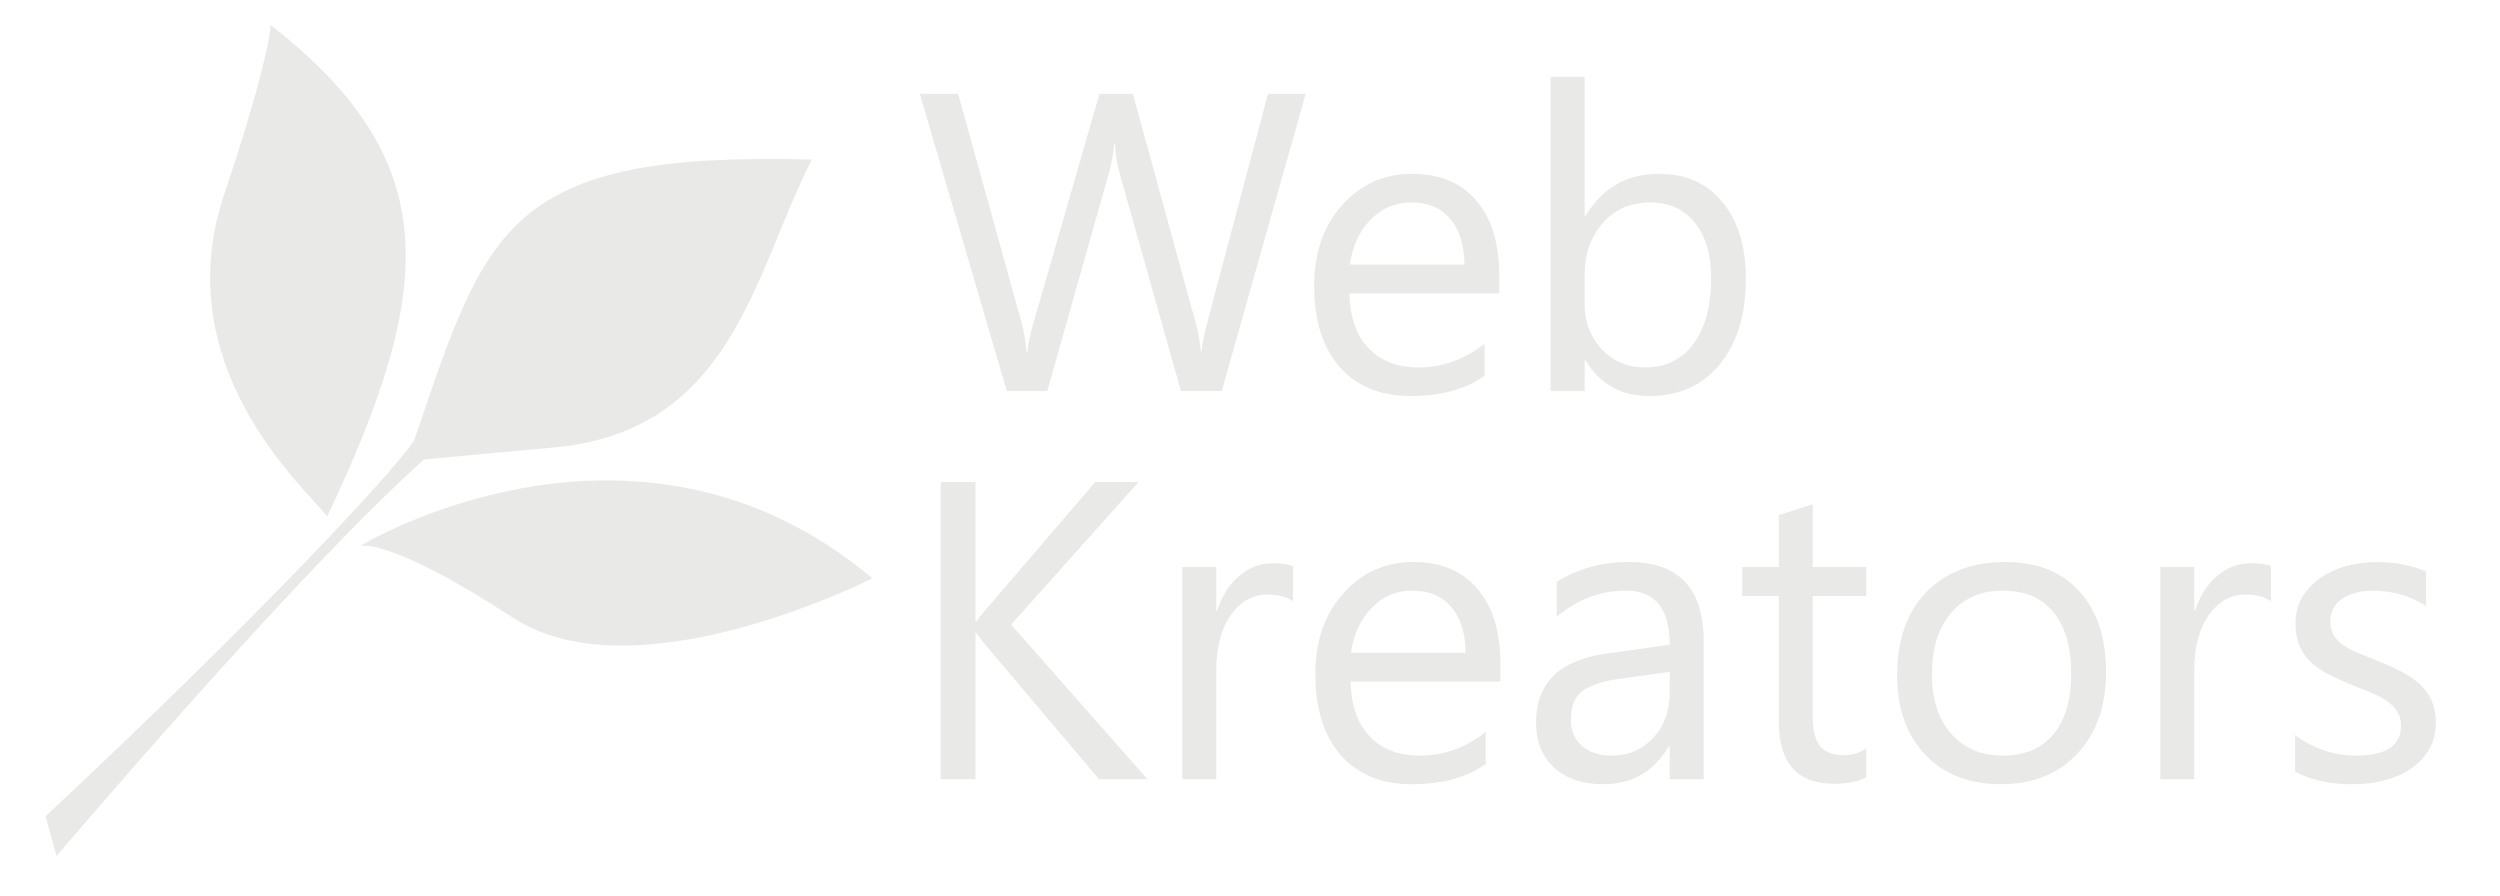 <svg xmlns="http://www.w3.org/2000/svg" width="172.77" height="61.902" viewBox="0 0 172.77 61.902"><g transform="matrix(.26 0 0 .26 3.145 1.723)"><svg class="icon-icon-0" width="219.77" height="220.9" data-fill-palette-color="accent" viewBox="8.172 7.952 83.588 84.017" xml:space="preserve"><g fill="#e9e9e7"><path d="m30.923 7.952c17.592 13.723 16.728 26.5 5.733 49.673-2.6-3.144-16.193-15.334-10.434-32.496 4.748-14.147 4.701-17.177 4.701-17.177z" data-fill-palette-color="accent"></path><path d="m39.983 60.619s27.776-16.885 51.777 3.274c0 0-23.861 12.148-36.348 3.979-12.484-8.172-15.429-7.253-15.429-7.253z" data-fill-palette-color="accent"></path><path d="m45.435 49.984c-2.528 3.677-16.5 18.565-37.263 37.975l1.121 4.01s24.2-28.532 37.117-40.066l-7e-3 -0.026c1.787-0.164 5.492-0.504 13.193-1.212 18.1-1.662 20.21-17.711 26.045-29.101-30.953-0.856-32.874 6.839-40.206 28.42z" data-fill-palette-color="accent"></path></g></svg></g><g fill="#e9e9e7" stroke-width="1.331" aria-label="Web"><path d="m90.233 6.484-5.801 20.539h-2.822l-4.225-15.01q-0.272-0.96-0.329-2.091h-0.057q-0.086 1.06-0.372 2.062l-4.254 15.039h-2.793l-6.016-20.539h2.65l4.369 15.755q0.272 0.988 0.344 2.062h0.072q0.072-0.759 0.444-2.062l4.54-15.755h2.306l4.354 15.87q0.229 0.816 0.344 1.919h0.057q0.057-0.745 0.387-1.977l4.197-15.812z"></path><path d="m103.61 20.277h-10.355q0.057 2.449 1.318 3.781 1.26 1.332 3.466 1.332 2.478 0 4.555-1.633v2.206q-1.934 1.404-5.113 1.404-3.108 0-4.884-1.991-1.776-2.005-1.776-5.629 0-3.423 1.934-5.572 1.948-2.163 4.827-2.163t4.454 1.862 1.575 5.171zm-2.406-1.991q-0.014-2.034-0.988-3.165-0.96-1.131-2.678-1.131-1.661 0-2.822 1.189-1.16 1.189-1.432 3.108z"></path><path d="m109.57 24.904h-0.057v2.12h-2.349v-21.714h2.349v9.625h0.057q1.733-2.922 5.07-2.922 2.822 0 4.412 1.977 1.604 1.962 1.604 5.271 0 3.681-1.79 5.901-1.79 2.206-4.898 2.206-2.908 0-4.397-2.463zm-0.057-5.915v2.048q0 1.819 1.175 3.094 1.189 1.26 3.008 1.26 2.134 0 3.337-1.633 1.217-1.633 1.217-4.54 0-2.449-1.131-3.838-1.131-1.389-3.065-1.389-2.048 0-3.294 1.432-1.246 1.418-1.246 3.566z"></path></g><g fill="#e9e9e7" stroke-width="1.461" aria-label="Kreators"><path d="m79.299 53.851h-3.352l-7.935-9.396q-0.444-0.53-0.544-0.716h-0.057v10.112h-2.406v-20.539h2.406v9.654h0.057q0.201-0.315 0.544-0.702l7.677-8.952h2.994l-8.809 9.854z"></path><path d="m89.354 41.562q-0.616-0.473-1.776-0.473-1.504 0-2.521 1.418-1.003 1.418-1.003 3.867v7.477h-2.349v-14.667h2.349v3.022h0.057q0.501-1.547 1.533-2.406 1.031-0.874 2.306-0.874 0.917 0 1.404 0.201z"></path><path d="m103.69 47.105h-10.355q0.057 2.449 1.318 3.781 1.26 1.332 3.466 1.332 2.478 0 4.555-1.633v2.206q-1.934 1.404-5.113 1.404-3.108 0-4.884-1.991-1.776-2.005-1.776-5.629 0-3.423 1.934-5.572 1.948-2.163 4.827-2.163 2.879 0 4.454 1.862 1.575 1.862 1.575 5.171zm-2.406-1.991q-0.014-2.034-0.988-3.165-0.96-1.131-2.678-1.131-1.661 0-2.822 1.189-1.16 1.189-1.432 3.108z"></path><path d="m117.74 53.851h-2.349v-2.292h-0.057q-1.533 2.635-4.512 2.635-2.191 0-3.438-1.16-1.232-1.16-1.232-3.079 0-4.111 4.841-4.784l4.397-0.616q0-3.738-3.022-3.738-2.65 0-4.784 1.805v-2.406q2.163-1.375 4.984-1.375 5.171 0 5.171 5.471zm-2.349-7.419-3.538 0.487q-1.633 0.229-2.463 0.816-0.831 0.573-0.831 2.048 0 1.074 0.759 1.762 0.773 0.673 2.048 0.673 1.747 0 2.879-1.217 1.146-1.232 1.146-3.108z"></path><path d="m128.97 53.708q-0.831 0.458-2.191 0.458-3.853 0-3.853-4.297v-8.68h-2.521v-2.005h2.521v-3.581l2.349-0.759v4.34h3.695v2.005h-3.695v8.264q0 1.475 0.501 2.106 0.501 0.63 1.661 0.63 0.888 0 1.533-0.487z"></path><path d="m138.24 54.195q-3.251 0-5.199-2.048-1.934-2.062-1.934-5.457 0-3.695 2.019-5.772 2.019-2.077 5.457-2.077 3.28 0 5.113 2.019 1.848 2.019 1.848 5.6 0 3.509-1.991 5.629-1.977 2.106-5.314 2.106zm0.172-13.378q-2.263 0-3.581 1.547-1.318 1.533-1.318 4.24 0 2.607 1.332 4.111 1.332 1.504 3.566 1.504 2.277 0 3.495-1.475 1.232-1.475 1.232-4.197 0-2.75-1.232-4.24-1.217-1.49-3.495-1.49z"></path><path d="m156.94 41.562q-0.616-0.473-1.776-0.473-1.504 0-2.521 1.418-1.003 1.418-1.003 3.867v7.477h-2.349v-14.667h2.349v3.022h0.057q0.501-1.547 1.533-2.406 1.031-0.874 2.306-0.874 0.917 0 1.404 0.201z"></path><path d="m158.61 53.321v-2.521q1.919 1.418 4.225 1.418 3.094 0 3.094-2.062 0-0.587-0.272-0.988-0.258-0.415-0.716-0.73-0.444-0.315-1.06-0.559-0.602-0.258-1.303-0.53-0.974-0.387-1.719-0.773-0.73-0.401-1.232-0.888-0.487-0.501-0.745-1.131-0.243-0.63-0.243-1.475 0-1.031 0.473-1.819 0.473-0.802 1.26-1.332 0.788-0.544 1.79-0.816 1.017-0.272 2.091-0.272 1.905 0 3.409 0.659v2.378q-1.619-1.06-3.724-1.06-0.659 0-1.189 0.158-0.53 0.143-0.917 0.415-0.372 0.272-0.587 0.659-0.201 0.372-0.201 0.831 0 0.573 0.201 0.96 0.215 0.387 0.616 0.688t0.974 0.544q0.573 0.243 1.303 0.53 0.974 0.372 1.747 0.773 0.773 0.387 1.318 0.888 0.544 0.487 0.831 1.131 0.301 0.645 0.301 1.533 0 1.089-0.487 1.891-0.473 0.802-1.275 1.332-0.802 0.53-1.848 0.788-1.046 0.258-2.191 0.258-2.263 0-3.925-0.874z"></path></g></svg>